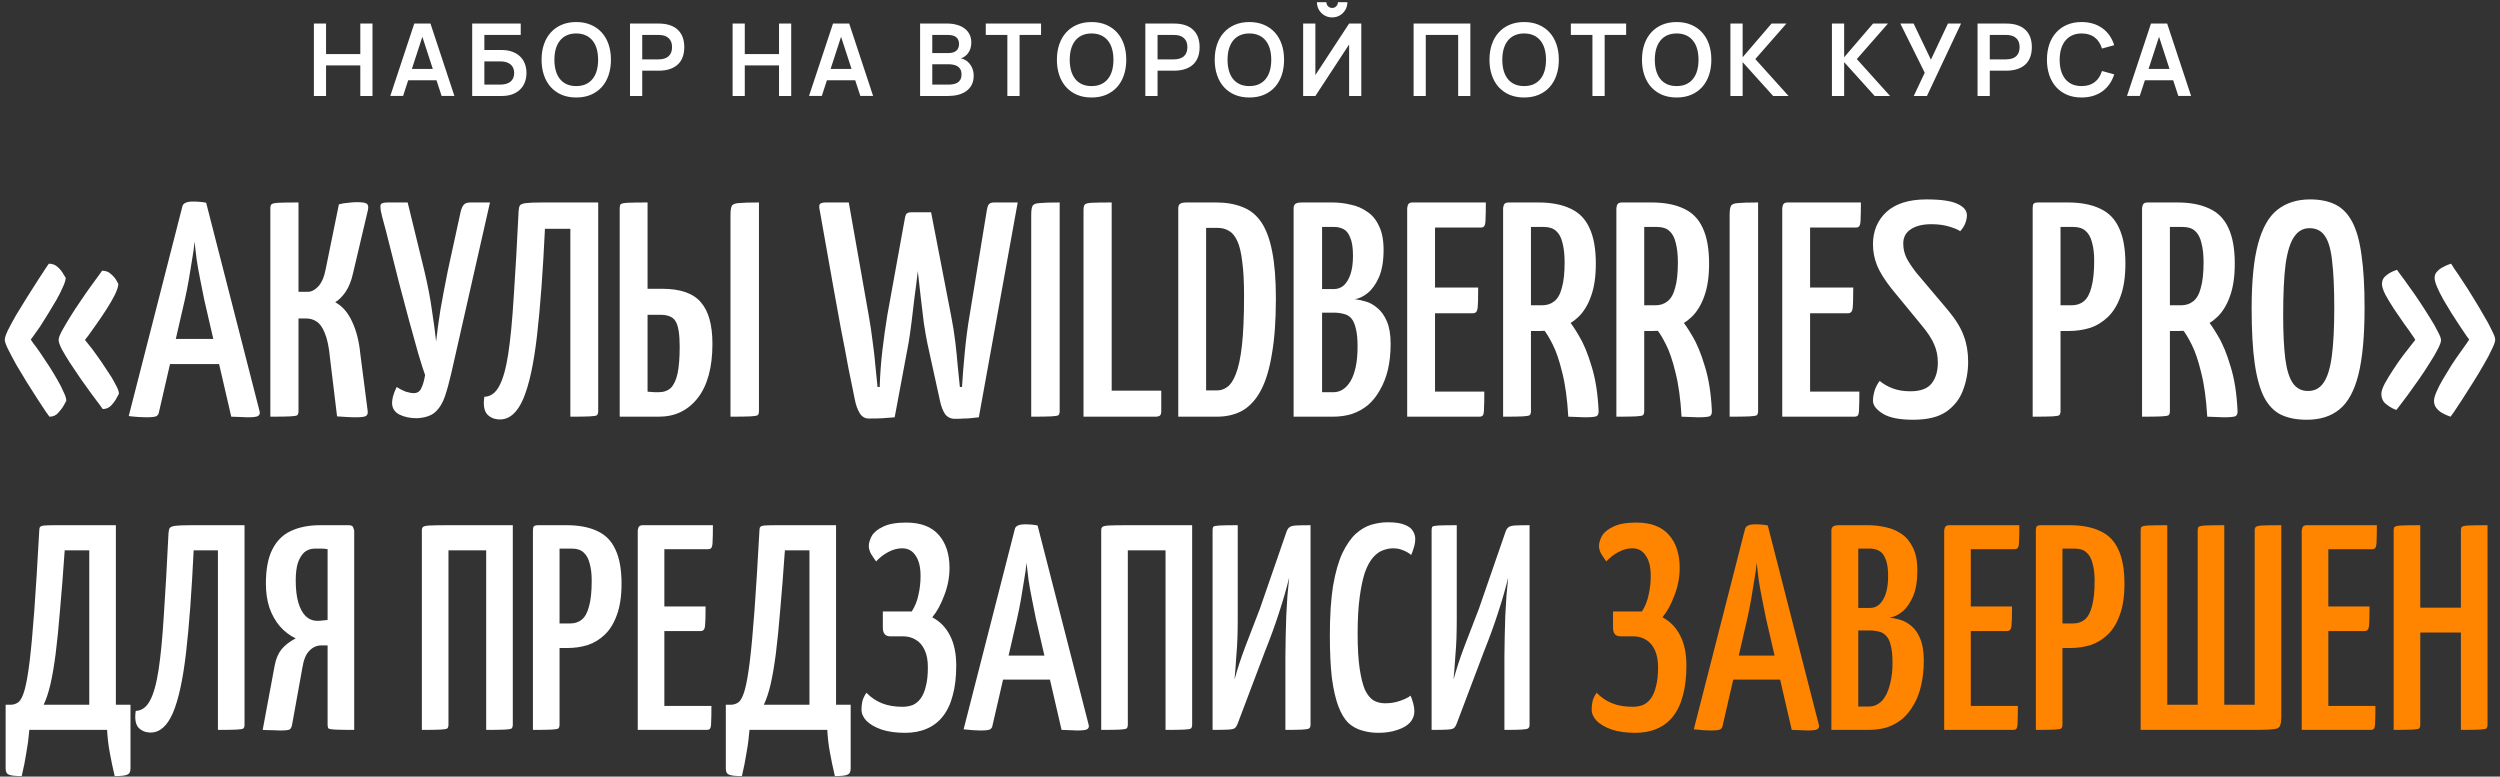 <?xml version="1.0" encoding="UTF-8"?> <svg xmlns="http://www.w3.org/2000/svg" width="573" height="178" viewBox="0 0 573 178" fill="none"><rect x="0" y="0" width="573" height="178" fill="#333333" stroke="none"/> <path d="M11.337 95.505C11.337 95.505 11.08 95.154 10.566 94.453C10.098 93.705 9.467 92.746 8.672 91.577C7.924 90.361 7.105 89.075 6.217 87.719C5.375 86.317 4.557 84.96 3.762 83.651C3.014 82.295 2.382 81.103 1.868 80.074C1.354 79.045 1.097 78.297 1.097 77.829C1.097 77.409 1.33 76.707 1.798 75.725C2.312 74.697 2.944 73.528 3.692 72.218C4.487 70.909 5.305 69.576 6.147 68.22C7.035 66.817 7.853 65.531 8.602 64.362C9.35 63.194 9.958 62.258 10.425 61.557C10.94 60.809 11.197 60.435 11.197 60.435C12.039 60.435 12.74 60.715 13.301 61.276C13.862 61.791 14.283 62.328 14.563 62.889C14.891 63.404 15.055 63.661 15.055 63.661C15.055 64.175 14.844 64.877 14.423 65.765C14.049 66.654 13.558 67.636 12.95 68.711C12.342 69.74 11.711 70.792 11.056 71.868C10.402 72.943 9.771 73.948 9.163 74.884C8.555 75.772 8.04 76.497 7.62 77.058C7.246 77.572 7.058 77.829 7.058 77.829C7.058 77.829 7.246 78.11 7.62 78.671C8.04 79.186 8.555 79.887 9.163 80.775C9.771 81.664 10.425 82.646 11.127 83.721C11.828 84.797 12.483 85.872 13.091 86.948C13.698 87.977 14.19 88.935 14.563 89.824C14.984 90.665 15.195 91.343 15.195 91.858C15.195 91.858 15.031 92.162 14.704 92.769C14.377 93.377 13.932 93.985 13.371 94.593C12.857 95.201 12.179 95.505 11.337 95.505ZM23.542 93.751C23.542 93.751 23.308 93.424 22.84 92.769C22.372 92.115 21.741 91.273 20.946 90.244C20.151 89.169 19.333 88.023 18.491 86.808C17.65 85.545 16.831 84.329 16.037 83.16C15.288 81.991 14.657 80.939 14.143 80.004C13.675 79.069 13.441 78.367 13.441 77.9C13.441 77.479 13.675 76.824 14.143 75.936C14.657 75.001 15.288 73.925 16.037 72.709C16.785 71.493 17.58 70.278 18.421 69.062C19.263 67.799 20.058 66.654 20.806 65.625C21.601 64.549 22.232 63.684 22.7 63.03C23.168 62.375 23.401 62.048 23.401 62.048C24.243 62.048 24.921 62.305 25.435 62.819C25.997 63.287 26.417 63.778 26.698 64.292C26.979 64.807 27.119 65.064 27.119 65.064C27.119 65.625 26.862 66.443 26.347 67.519C25.833 68.548 25.202 69.646 24.453 70.815C23.705 71.984 22.934 73.13 22.139 74.252C21.391 75.328 20.759 76.216 20.245 76.918C19.731 77.572 19.473 77.9 19.473 77.9C19.473 77.9 19.731 78.227 20.245 78.882C20.806 79.536 21.461 80.401 22.209 81.477C22.957 82.506 23.705 83.604 24.453 84.773C25.248 85.896 25.903 86.971 26.417 88C26.979 88.982 27.259 89.73 27.259 90.244C27.259 90.244 27.095 90.548 26.768 91.156C26.488 91.717 26.067 92.302 25.506 92.91C24.991 93.471 24.337 93.751 23.542 93.751ZM33.504 95.645C33.13 95.645 32.546 95.622 31.751 95.575C31.003 95.528 30.254 95.458 29.506 95.365L41.781 47.388C41.921 46.593 42.739 46.196 44.236 46.196C44.797 46.196 45.335 46.219 45.849 46.266C46.41 46.313 46.878 46.383 47.252 46.477L59.526 94.383C59.62 94.804 59.48 95.131 59.106 95.365C58.778 95.552 57.983 95.645 56.721 95.645C56.3 95.645 55.762 95.622 55.108 95.575C54.5 95.575 53.798 95.552 53.003 95.505L46.831 68.781C46.55 67.332 46.246 65.812 45.919 64.222C45.592 62.632 45.311 61.066 45.078 59.523C44.891 57.98 44.727 56.6 44.587 55.385C44.493 56.6 44.306 57.98 44.025 59.523C43.792 61.066 43.534 62.632 43.254 64.222C42.973 65.812 42.669 67.332 42.342 68.781L36.45 94.383C36.404 94.804 36.216 95.131 35.889 95.365C35.562 95.552 34.767 95.645 33.504 95.645ZM36.941 83.441V77.689H53.424V83.441H36.941ZM81.604 95.645C80.903 95.645 80.178 95.622 79.43 95.575C78.728 95.528 78.003 95.482 77.255 95.435L75.642 82.108C75.408 79.583 75.011 77.666 74.45 76.357C73.935 75.047 73.304 74.159 72.556 73.691C71.854 73.224 71.059 72.99 70.171 72.99H68.417V94.243C68.417 94.663 68.324 94.967 68.137 95.154C67.997 95.295 67.459 95.388 66.524 95.435C65.635 95.482 64.115 95.505 61.965 95.505V47.669C61.965 47.248 62.058 46.968 62.245 46.827C62.432 46.64 62.97 46.523 63.858 46.477C64.747 46.43 66.266 46.406 68.417 46.406V66.888H70.522C71.363 66.888 72.182 66.467 72.977 65.625C73.772 64.737 74.333 63.404 74.66 61.627L77.676 46.827C78.424 46.64 79.149 46.523 79.85 46.477C80.599 46.383 81.253 46.336 81.814 46.336C82.983 46.336 83.731 46.453 84.059 46.687C84.386 46.921 84.48 47.388 84.339 48.09L80.903 62.679C80.528 64.362 79.967 65.765 79.219 66.888C78.471 67.963 77.676 68.758 76.834 69.272C78.471 70.161 79.757 71.634 80.692 73.691C81.674 75.749 82.305 78.227 82.586 81.126L84.269 94.172C84.363 94.734 84.222 95.131 83.848 95.365C83.474 95.552 82.726 95.645 81.604 95.645ZM95.539 95.856C93.996 95.856 92.663 95.575 91.541 95.014C90.465 94.453 89.904 93.588 89.858 92.419C89.858 92.045 89.928 91.53 90.068 90.876C90.255 90.221 90.535 89.496 90.91 88.701C91.564 89.122 92.242 89.473 92.944 89.754C93.692 89.987 94.323 90.104 94.838 90.104C95.632 90.104 96.194 89.754 96.521 89.052C96.895 88.351 97.199 87.322 97.433 85.966C97.059 84.937 96.544 83.324 95.89 81.126C95.282 78.882 94.58 76.357 93.785 73.551C93.037 70.698 92.266 67.799 91.471 64.853C90.723 61.908 90.021 59.125 89.367 56.507C88.712 53.841 88.127 51.597 87.613 49.773C87.473 49.118 87.356 48.604 87.262 48.23C87.216 47.856 87.192 47.552 87.192 47.318C87.192 46.944 87.309 46.71 87.543 46.617C87.823 46.477 88.268 46.406 88.876 46.406H93.435L97.222 61.908C98.017 65.228 98.602 68.244 98.976 70.956C99.397 73.668 99.724 76.099 99.958 78.25C100.192 76.099 100.519 73.691 100.94 71.026C101.407 68.361 101.968 65.391 102.623 62.118L105.569 48.581C105.756 47.833 105.99 47.295 106.27 46.968C106.551 46.593 107.065 46.406 107.814 46.406H112.303L103.465 85.405C102.997 87.462 102.506 89.263 101.992 90.806C101.478 92.349 100.729 93.564 99.747 94.453C98.812 95.295 97.409 95.762 95.539 95.856ZM114.591 96.136C113.376 96.136 112.394 95.739 111.646 94.944C110.944 94.102 110.734 92.769 111.014 90.946C112.417 90.899 113.539 90.104 114.381 88.561C115.269 86.971 115.971 84.493 116.485 81.126C117 77.759 117.42 73.387 117.748 68.01C118.122 62.586 118.496 56.016 118.87 48.3C118.917 47.739 119.01 47.342 119.151 47.108C119.338 46.827 119.805 46.64 120.553 46.547C121.348 46.453 122.634 46.406 124.411 46.406H137.107V94.243C137.107 94.663 137.013 94.967 136.826 95.154C136.686 95.295 136.148 95.388 135.213 95.435C134.324 95.482 132.828 95.505 130.724 95.505V52.438H124.902C124.435 62.305 123.827 70.488 123.078 76.988C122.33 83.441 121.278 88.257 119.922 91.437C118.566 94.57 116.789 96.136 114.591 96.136ZM142.037 95.505V47.739C142.037 47.272 142.107 46.968 142.248 46.827C142.435 46.64 142.973 46.523 143.861 46.477C144.749 46.43 146.269 46.406 148.42 46.406V66.186H151.717C155.925 66.186 158.895 67.215 160.625 69.272C162.402 71.283 163.29 74.463 163.29 78.811C163.29 84.189 162.168 88.327 159.923 91.226C157.679 94.079 154.709 95.505 151.015 95.505H142.037ZM150.945 89.894C152.114 89.894 153.049 89.566 153.751 88.912C154.452 88.21 154.967 87.112 155.294 85.615C155.621 84.072 155.785 82.015 155.785 79.443C155.785 76.637 155.481 74.72 154.873 73.691C154.312 72.662 153.12 72.148 151.296 72.148H148.42V89.754C148.607 89.8 148.841 89.824 149.122 89.824C149.402 89.824 149.706 89.847 150.033 89.894C150.361 89.894 150.665 89.894 150.945 89.894ZM167.428 95.505V49.282C167.428 48.3 167.522 47.622 167.709 47.248C167.896 46.827 168.434 46.593 169.322 46.547C170.257 46.453 171.8 46.406 173.951 46.406V94.243C173.951 94.663 173.858 94.967 173.671 95.154C173.484 95.295 172.923 95.388 171.987 95.435C171.099 95.482 169.579 95.505 167.428 95.505ZM218.878 95.996C217.943 95.996 217.195 95.645 216.634 94.944C216.119 94.196 215.722 93.167 215.441 91.858L212.566 78.741C212.285 77.385 212.004 75.772 211.724 73.902C211.49 71.984 211.256 70.02 211.022 68.01C210.789 65.999 210.578 64.129 210.391 62.398C210.204 60.668 210.064 59.266 209.97 58.19C209.877 57.068 209.83 56.507 209.83 56.507L207.866 50.475C207.726 49.773 207.773 49.306 208.006 49.072C208.24 48.791 208.661 48.651 209.269 48.651H213.407L217.966 72.218C218.387 74.323 218.715 76.357 218.948 78.32C219.182 80.284 219.369 82.132 219.51 83.862C219.697 85.592 219.86 87.205 220 88.701H220.491C220.632 86.363 220.842 83.721 221.123 80.775C221.403 77.783 221.777 74.93 222.245 72.218L226.173 48.23C226.266 47.622 226.407 47.178 226.594 46.897C226.828 46.57 227.225 46.406 227.786 46.406H233.257L224.349 95.645C223.554 95.739 222.9 95.809 222.385 95.856C221.871 95.903 221.357 95.926 220.842 95.926C220.375 95.973 219.72 95.996 218.878 95.996ZM199.099 95.926C198.257 95.926 197.579 95.528 197.064 94.734C196.55 93.892 196.176 92.863 195.942 91.647C195.521 89.683 195.03 87.275 194.469 84.423C193.955 81.57 193.37 78.507 192.716 75.234C192.108 71.961 191.523 68.735 190.962 65.555C190.401 62.375 189.887 59.476 189.419 56.857C188.951 54.239 188.577 52.135 188.297 50.545C188.016 48.955 187.876 48.16 187.876 48.16C187.736 47.552 187.736 47.108 187.876 46.827C188.063 46.547 188.531 46.406 189.279 46.406H194.539L199.099 72.218C199.473 74.323 199.777 76.357 200.01 78.32C200.291 80.284 200.501 82.132 200.642 83.862C200.829 85.592 200.992 87.205 201.133 88.701H201.624C201.717 85.802 201.928 82.973 202.255 80.214C202.582 77.455 202.956 74.79 203.377 72.218L207.305 50.545C207.399 49.89 207.515 49.422 207.656 49.142C207.843 48.815 208.264 48.651 208.918 48.651H211.654C212.495 48.651 212.963 48.815 213.057 49.142C213.15 49.469 213.15 49.89 213.057 50.404L210.882 56.647C210.882 56.647 210.835 57.185 210.742 58.26C210.648 59.336 210.508 60.739 210.321 62.469C210.134 64.152 209.9 65.999 209.62 68.01C209.386 70.02 209.152 71.984 208.918 73.902C208.684 75.772 208.451 77.385 208.217 78.741L205.06 95.645C203.985 95.739 203.05 95.809 202.255 95.856C201.507 95.903 200.455 95.926 199.099 95.926ZM236.356 95.505V49.282C236.356 48.3 236.449 47.622 236.636 47.248C236.824 46.827 237.361 46.593 238.25 46.547C239.185 46.453 240.728 46.406 242.879 46.406V94.243C242.879 94.663 242.785 94.967 242.598 95.154C242.411 95.295 241.85 95.388 240.915 95.435C240.027 95.482 238.507 95.505 236.356 95.505ZM248.343 95.505V48.16C248.343 47.552 248.436 47.131 248.623 46.897C248.81 46.664 249.348 46.523 250.237 46.477C251.172 46.43 252.692 46.406 254.796 46.406V89.543H266.159V94.243C266.159 94.757 266.042 95.108 265.808 95.295C265.574 95.435 265.27 95.505 264.896 95.505H248.343ZM270.058 95.505V47.739C270.058 47.318 270.175 46.991 270.409 46.757C270.689 46.523 271.204 46.406 271.952 46.406H278.755C281.047 46.406 283.057 46.757 284.788 47.459C286.518 48.113 287.944 49.259 289.066 50.895C290.188 52.532 291.03 54.8 291.591 57.699C292.152 60.551 292.433 64.129 292.433 68.431C292.433 73.434 292.129 77.666 291.521 81.126C290.96 84.586 290.118 87.369 288.996 89.473C287.874 91.577 286.471 93.12 284.788 94.102C283.104 95.037 281.14 95.505 278.896 95.505H270.058ZM276.441 89.473H279.036C279.831 89.473 280.579 89.216 281.281 88.701C282.029 88.187 282.683 87.205 283.244 85.755C283.852 84.259 284.32 82.085 284.647 79.232C284.975 76.333 285.138 72.522 285.138 67.799C285.138 64.573 284.998 61.954 284.717 59.944C284.484 57.933 284.11 56.366 283.595 55.244C283.081 54.122 282.45 53.35 281.701 52.929C280.953 52.462 280.065 52.228 279.036 52.228H276.441V89.473ZM296.496 95.505V47.739C296.496 47.318 296.613 46.991 296.847 46.757C297.127 46.523 297.642 46.406 298.39 46.406H305.334C306.783 46.406 308.186 46.57 309.542 46.897C310.945 47.178 312.208 47.716 313.33 48.511C314.499 49.259 315.411 50.358 316.065 51.807C316.767 53.21 317.118 55.034 317.118 57.278C317.118 59.803 316.767 61.884 316.065 63.521C315.364 65.111 314.499 66.326 313.47 67.168C312.488 67.963 311.506 68.431 310.524 68.571C311.319 68.665 312.184 68.852 313.12 69.132C314.055 69.413 314.943 69.927 315.785 70.675C316.627 71.377 317.328 72.382 317.889 73.691C318.45 75.001 318.731 76.707 318.731 78.811C318.731 81.009 318.52 82.997 318.1 84.773C317.679 86.504 317.071 88.047 316.276 89.403C315.528 90.759 314.616 91.904 313.54 92.84C312.465 93.728 311.249 94.406 309.893 94.874C308.537 95.295 307.064 95.505 305.474 95.505H296.496ZM303.019 89.894H305.614C306.409 89.894 307.134 89.683 307.789 89.263C308.443 88.842 309.028 88.21 309.542 87.369C310.057 86.48 310.454 85.381 310.735 84.072C311.015 82.763 311.156 81.196 311.156 79.373C311.156 77.642 311.015 76.263 310.735 75.234C310.501 74.206 310.15 73.434 309.683 72.92C309.215 72.405 308.631 72.078 307.929 71.938C307.274 71.751 306.526 71.657 305.685 71.657H303.019V89.894ZM303.019 66.256H305.755C306.596 66.256 307.345 65.976 307.999 65.415C308.654 64.807 309.168 63.942 309.542 62.819C309.916 61.697 310.103 60.294 310.103 58.611C310.103 56.787 309.893 55.408 309.472 54.473C309.098 53.491 308.584 52.836 307.929 52.509C307.274 52.181 306.573 52.018 305.825 52.018H303.019V66.256ZM322.527 95.505V47.669C322.527 47.669 322.573 47.459 322.667 47.038C322.807 46.617 323.158 46.406 323.719 46.406H340.553C340.553 48.137 340.529 49.399 340.483 50.194C340.483 50.989 340.389 51.527 340.202 51.807C340.062 52.041 339.781 52.158 339.36 52.158H328.909V89.754H340.202C340.202 91.53 340.179 92.84 340.132 93.681C340.132 94.476 340.038 94.991 339.851 95.224C339.711 95.412 339.431 95.505 339.01 95.505H322.527ZM323.228 71.797V65.906H338.799C338.799 68.337 338.753 69.927 338.659 70.675C338.565 71.423 338.215 71.797 337.607 71.797H323.228ZM346.547 75.866C345.798 75.866 345.401 75.749 345.354 75.515C345.307 75.281 345.284 74.86 345.284 74.252V47.739C345.284 47.646 345.284 47.412 345.284 47.038C345.331 46.617 345.635 46.406 346.196 46.406H352.579C355.525 46.406 357.98 46.874 359.943 47.809C361.907 48.698 363.357 50.171 364.292 52.228C365.274 54.286 365.765 57.021 365.765 60.435C365.765 63.427 365.391 65.929 364.643 67.94C363.941 69.904 362.983 71.47 361.767 72.639C360.551 73.808 359.172 74.65 357.629 75.164C356.086 75.632 354.449 75.866 352.719 75.866H346.547ZM344.512 95.505V47.669C344.512 47.669 344.559 47.459 344.653 47.038C344.793 46.617 345.167 46.406 345.775 46.406H349.633C350.287 46.406 350.661 46.617 350.755 47.038C350.849 47.459 350.895 47.669 350.895 47.669V94.243C350.895 94.663 350.802 94.967 350.615 95.154C350.428 95.295 349.89 95.388 349.001 95.435C348.113 95.482 346.617 95.505 344.512 95.505ZM363.17 95.645C362.656 95.645 362.071 95.622 361.416 95.575C360.809 95.575 360.154 95.552 359.452 95.505C359.219 91.437 358.751 88.047 358.05 85.335C357.395 82.623 356.67 80.495 355.875 78.952C355.08 77.362 354.379 76.216 353.771 75.515C353.163 74.814 352.859 74.463 352.859 74.463C352.859 74.463 352.789 74.323 352.649 74.042C352.555 73.761 352.766 73.481 353.28 73.2L356.787 71.166C357.442 71.166 357.886 71.4 358.12 71.868C358.12 71.868 358.494 72.288 359.242 73.13C359.99 73.925 360.879 75.211 361.907 76.988C362.983 78.765 363.941 81.079 364.783 83.932C365.672 86.737 366.209 90.127 366.396 94.102C366.443 94.71 366.303 95.131 365.976 95.365C365.648 95.552 364.713 95.645 363.17 95.645ZM350.825 69.974H353.42C354.543 69.974 355.478 69.67 356.226 69.062C357.021 68.454 357.605 67.425 357.98 65.976C358.4 64.526 358.611 62.586 358.611 60.154C358.611 58.377 358.447 56.881 358.12 55.665C357.839 54.449 357.348 53.537 356.647 52.929C355.992 52.322 355.057 52.018 353.841 52.018H350.825V69.974ZM372.507 75.866C371.759 75.866 371.361 75.749 371.314 75.515C371.268 75.281 371.244 74.86 371.244 74.252V47.739C371.244 47.646 371.244 47.412 371.244 47.038C371.291 46.617 371.595 46.406 372.156 46.406H378.539C381.485 46.406 383.94 46.874 385.904 47.809C387.868 48.698 389.317 50.171 390.253 52.228C391.234 54.286 391.725 57.021 391.725 60.435C391.725 63.427 391.351 65.929 390.603 67.94C389.902 69.904 388.943 71.47 387.727 72.639C386.512 73.808 385.132 74.65 383.589 75.164C382.046 75.632 380.409 75.866 378.679 75.866H372.507ZM370.473 95.505V47.669C370.473 47.669 370.52 47.459 370.613 47.038C370.753 46.617 371.127 46.406 371.735 46.406H375.593C376.248 46.406 376.622 46.617 376.715 47.038C376.809 47.459 376.856 47.669 376.856 47.669V94.243C376.856 94.663 376.762 94.967 376.575 95.154C376.388 95.295 375.85 95.388 374.962 95.435C374.073 95.482 372.577 95.505 370.473 95.505ZM389.13 95.645C388.616 95.645 388.031 95.622 387.377 95.575C386.769 95.575 386.114 95.552 385.413 95.505C385.179 91.437 384.711 88.047 384.01 85.335C383.355 82.623 382.631 80.495 381.836 78.952C381.041 77.362 380.339 76.216 379.731 75.515C379.123 74.814 378.82 74.463 378.82 74.463C378.82 74.463 378.749 74.323 378.609 74.042C378.516 73.761 378.726 73.481 379.24 73.2L382.747 71.166C383.402 71.166 383.846 71.4 384.08 71.868C384.08 71.868 384.454 72.288 385.202 73.13C385.951 73.925 386.839 75.211 387.868 76.988C388.943 78.765 389.902 81.079 390.743 83.932C391.632 86.737 392.17 90.127 392.357 94.102C392.403 94.71 392.263 95.131 391.936 95.365C391.609 95.552 390.673 95.645 389.13 95.645ZM376.785 69.974H379.381C380.503 69.974 381.438 69.67 382.186 69.062C382.981 68.454 383.566 67.425 383.94 65.976C384.361 64.526 384.571 62.586 384.571 60.154C384.571 58.377 384.407 56.881 384.08 55.665C383.8 54.449 383.309 53.537 382.607 52.929C381.953 52.322 381.017 52.018 379.802 52.018H376.785V69.974ZM396.433 95.505V49.282C396.433 48.3 396.527 47.622 396.714 47.248C396.901 46.827 397.438 46.593 398.327 46.547C399.262 46.453 400.805 46.406 402.956 46.406V94.243C402.956 94.663 402.863 94.967 402.676 95.154C402.489 95.295 401.927 95.388 400.992 95.435C400.104 95.482 398.584 95.505 396.433 95.505ZM408.49 95.505V47.669C408.49 47.669 408.537 47.459 408.63 47.038C408.771 46.617 409.121 46.406 409.683 46.406H426.516C426.516 48.137 426.493 49.399 426.446 50.194C426.446 50.989 426.353 51.527 426.166 51.807C426.025 52.041 425.745 52.158 425.324 52.158H414.873V89.754H426.166C426.166 91.53 426.142 92.84 426.096 93.681C426.096 94.476 426.002 94.991 425.815 95.224C425.675 95.412 425.394 95.505 424.973 95.505H408.49ZM409.192 71.797V65.906H424.763C424.763 68.337 424.716 69.927 424.623 70.675C424.529 71.423 424.178 71.797 423.57 71.797H409.192ZM438.472 96.206C435.339 96.206 433.025 95.739 431.528 94.804C430.032 93.868 429.284 92.886 429.284 91.858C429.284 91.203 429.401 90.455 429.634 89.613C429.915 88.725 430.312 87.953 430.827 87.299C431.575 87.953 432.534 88.514 433.703 88.982C434.918 89.45 436.298 89.683 437.841 89.683C440.179 89.683 441.815 89.075 442.751 87.86C443.686 86.644 444.154 85.054 444.154 83.09C444.154 81.594 443.873 80.214 443.312 78.952C442.797 77.689 441.815 76.193 440.366 74.463L433.562 66.186C431.972 64.175 430.85 62.375 430.195 60.785C429.588 59.195 429.284 57.606 429.284 56.016C429.284 52.976 430.312 50.498 432.37 48.581C434.474 46.664 437.537 45.705 441.558 45.705C444.925 45.705 447.31 46.056 448.713 46.757C450.115 47.412 450.817 48.277 450.817 49.352C450.817 49.867 450.7 50.451 450.466 51.106C450.232 51.761 449.835 52.392 449.274 53C448.853 52.672 448.035 52.322 446.819 51.948C445.603 51.574 444.224 51.386 442.681 51.386C440.67 51.386 439.08 51.784 437.911 52.579C436.789 53.327 436.228 54.403 436.228 55.805C436.228 57.021 436.485 58.143 436.999 59.172C437.514 60.154 438.262 61.276 439.244 62.539L446.538 71.166C448.315 73.317 449.508 75.281 450.115 77.058C450.77 78.788 451.097 80.729 451.097 82.88C451.097 85.218 450.7 87.415 449.905 89.473C449.157 91.484 447.871 93.12 446.047 94.383C444.27 95.599 441.745 96.206 438.472 96.206ZM467.923 75.866C467.175 75.866 466.777 75.749 466.731 75.515C466.684 75.281 466.661 74.86 466.661 74.252V47.739C466.661 47.646 466.661 47.412 466.661 47.038C466.707 46.617 467.011 46.406 467.572 46.406H473.955C476.901 46.406 479.356 46.874 481.32 47.809C483.284 48.698 484.733 50.171 485.669 52.228C486.651 54.286 487.142 57.021 487.142 60.435C487.142 63.427 486.768 65.929 486.019 67.94C485.318 69.904 484.359 71.47 483.144 72.639C481.928 73.808 480.548 74.65 479.005 75.164C477.462 75.632 475.826 75.866 474.095 75.866H467.923ZM465.889 95.505V47.669C465.889 47.201 465.959 46.874 466.099 46.687C466.286 46.5 466.637 46.406 467.151 46.406H471.009C471.664 46.406 472.038 46.617 472.131 47.038C472.225 47.459 472.272 47.669 472.272 47.669V94.243C472.272 94.663 472.178 94.967 471.991 95.154C471.804 95.295 471.266 95.388 470.378 95.435C469.536 95.482 468.04 95.505 465.889 95.505ZM472.202 69.974H474.797C475.919 69.974 476.854 69.67 477.602 69.062C478.397 68.407 478.982 67.332 479.356 65.835C479.777 64.339 479.987 62.305 479.987 59.733C479.987 58.097 479.824 56.717 479.496 55.595C479.216 54.426 478.725 53.537 478.023 52.929C477.369 52.322 476.433 52.018 475.218 52.018H472.202V69.974ZM492.993 75.866C492.245 75.866 491.847 75.749 491.801 75.515C491.754 75.281 491.73 74.86 491.73 74.252V47.739C491.73 47.646 491.73 47.412 491.73 47.038C491.777 46.617 492.081 46.406 492.642 46.406H499.025C501.971 46.406 504.426 46.874 506.39 47.809C508.354 48.698 509.803 50.171 510.739 52.228C511.72 54.286 512.211 57.021 512.211 60.435C512.211 63.427 511.837 65.929 511.089 67.94C510.388 69.904 509.429 71.47 508.213 72.639C506.998 73.808 505.618 74.65 504.075 75.164C502.532 75.632 500.895 75.866 499.165 75.866H492.993ZM490.959 95.505V47.669C490.959 47.669 491.006 47.459 491.099 47.038C491.239 46.617 491.613 46.406 492.221 46.406H496.079C496.734 46.406 497.108 46.617 497.201 47.038C497.295 47.459 497.342 47.669 497.342 47.669V94.243C497.342 94.663 497.248 94.967 497.061 95.154C496.874 95.295 496.336 95.388 495.448 95.435C494.559 95.482 493.063 95.505 490.959 95.505ZM509.616 95.645C509.102 95.645 508.517 95.622 507.863 95.575C507.255 95.575 506.6 95.552 505.899 95.505C505.665 91.437 505.197 88.047 504.496 85.335C503.841 82.623 503.117 80.495 502.322 78.952C501.527 77.362 500.825 76.216 500.217 75.515C499.61 74.814 499.306 74.463 499.306 74.463C499.306 74.463 499.235 74.323 499.095 74.042C499.002 73.761 499.212 73.481 499.726 73.2L503.233 71.166C503.888 71.166 504.332 71.4 504.566 71.868C504.566 71.868 504.94 72.288 505.688 73.13C506.437 73.925 507.325 75.211 508.354 76.988C509.429 78.765 510.388 81.079 511.23 83.932C512.118 86.737 512.656 90.127 512.843 94.102C512.89 94.71 512.749 95.131 512.422 95.365C512.095 95.552 511.159 95.645 509.616 95.645ZM497.271 69.974H499.867C500.989 69.974 501.924 69.67 502.672 69.062C503.467 68.454 504.052 67.425 504.426 65.976C504.847 64.526 505.057 62.586 505.057 60.154C505.057 58.377 504.893 56.881 504.566 55.665C504.286 54.449 503.795 53.537 503.093 52.929C502.439 52.322 501.503 52.018 500.288 52.018H497.271V69.974ZM528.703 96.206C526.411 96.206 524.471 95.832 522.881 95.084C521.291 94.336 519.982 93.003 518.953 91.086C517.971 89.169 517.246 86.574 516.779 83.3C516.311 79.981 516.077 75.772 516.077 70.675C516.077 64.409 516.568 59.476 517.55 55.875C518.532 52.228 520.005 49.633 521.969 48.09C523.98 46.5 526.482 45.705 529.474 45.705C531.766 45.705 533.706 46.102 535.296 46.897C536.886 47.692 538.172 49.025 539.154 50.895C540.136 52.766 540.837 55.291 541.258 58.471C541.726 61.65 541.959 65.648 541.959 70.465C541.959 76.965 541.492 82.085 540.557 85.826C539.621 89.566 538.172 92.232 536.208 93.822C534.291 95.412 531.789 96.206 528.703 96.206ZM528.983 89.613C530.526 89.613 531.719 88.982 532.56 87.719C533.449 86.457 534.08 84.423 534.454 81.617C534.828 78.811 535.015 75.141 535.015 70.605C535.015 66.116 534.852 62.539 534.524 59.873C534.244 57.161 533.683 55.221 532.841 54.052C532.046 52.883 530.877 52.298 529.334 52.298C527.884 52.298 526.715 52.953 525.827 54.262C524.939 55.525 524.284 57.606 523.863 60.505C523.489 63.404 523.302 67.308 523.302 72.218C523.302 76.333 523.466 79.677 523.793 82.248C524.12 84.773 524.705 86.644 525.546 87.86C526.388 89.029 527.534 89.613 528.983 89.613ZM561.659 95.505C561.659 95.505 561.471 95.435 561.097 95.295C560.723 95.154 560.279 94.944 559.765 94.663C559.25 94.383 558.806 94.009 558.432 93.541C558.058 93.073 557.871 92.512 557.871 91.858C557.871 91.39 558.058 90.712 558.432 89.824C558.806 88.935 559.297 87.977 559.905 86.948C560.56 85.872 561.214 84.797 561.869 83.721C562.57 82.646 563.225 81.687 563.833 80.846C564.488 79.957 565.002 79.232 565.376 78.671C565.75 78.11 565.937 77.829 565.937 77.829C565.937 77.829 565.75 77.572 565.376 77.058C565.002 76.497 564.511 75.772 563.903 74.884C563.295 73.948 562.641 72.943 561.939 71.868C561.284 70.792 560.653 69.74 560.045 68.711C559.437 67.636 558.946 66.654 558.572 65.765C558.198 64.877 558.011 64.175 558.011 63.661C558.011 63.1 558.198 62.632 558.572 62.258C558.946 61.837 559.367 61.51 559.835 61.276C560.349 60.996 560.793 60.785 561.168 60.645C561.588 60.505 561.799 60.435 561.799 60.435C561.799 60.435 562.033 60.809 562.5 61.557C563.015 62.258 563.646 63.194 564.394 64.362C565.189 65.531 566.007 66.817 566.849 68.22C567.691 69.576 568.486 70.909 569.234 72.218C570.029 73.528 570.66 74.697 571.128 75.725C571.642 76.707 571.899 77.409 571.899 77.829C571.899 78.297 571.642 79.045 571.128 80.074C570.66 81.103 570.029 82.295 569.234 83.651C568.486 84.96 567.667 86.317 566.779 87.719C565.937 89.075 565.119 90.361 564.324 91.577C563.576 92.746 562.944 93.705 562.43 94.453C561.916 95.154 561.659 95.505 561.659 95.505ZM549.244 93.962C549.244 93.962 548.963 93.845 548.402 93.611C547.841 93.331 547.256 92.933 546.648 92.419C546.087 91.858 545.807 91.156 545.807 90.315C545.807 89.707 546.064 88.912 546.578 87.93C547.139 86.901 547.794 85.826 548.542 84.703C549.29 83.534 550.039 82.459 550.787 81.477C551.582 80.448 552.236 79.606 552.751 78.952C553.265 78.297 553.522 77.97 553.522 77.97C553.662 77.97 553.475 77.619 552.961 76.918C552.493 76.216 551.862 75.328 551.067 74.252C550.319 73.177 549.548 72.055 548.753 70.886C547.958 69.67 547.28 68.548 546.719 67.519C546.204 66.49 545.947 65.672 545.947 65.064C545.947 64.316 546.228 63.708 546.789 63.24C547.35 62.773 547.911 62.422 548.472 62.188C549.08 61.954 549.384 61.837 549.384 61.837C549.384 61.837 549.618 62.165 550.085 62.819C550.6 63.474 551.231 64.339 551.979 65.415C552.774 66.49 553.592 67.659 554.434 68.922C555.276 70.184 556.071 71.423 556.819 72.639C557.614 73.855 558.245 74.954 558.713 75.936C559.227 76.871 559.484 77.549 559.484 77.97C559.484 78.391 559.227 79.092 558.713 80.074C558.245 81.009 557.614 82.085 556.819 83.3C556.071 84.516 555.252 85.755 554.364 87.018C553.522 88.234 552.704 89.379 551.909 90.455C551.161 91.484 550.53 92.325 550.015 92.98C549.501 93.635 549.244 93.962 549.244 93.962Z" fill="white"></path> <path d="M4.977 177.881C3.503 177.881 2.52 177.769 2.028 177.546C1.537 177.367 1.291 176.898 1.291 176.139V161.528H2.43C3.101 161.528 3.704 161.327 4.24 160.925C4.776 160.478 5.245 159.54 5.647 158.11C6.05 156.68 6.429 154.513 6.787 151.609C7.144 148.704 7.502 144.817 7.859 139.947C8.217 135.077 8.596 128.955 8.999 121.583C8.999 121.181 9.066 120.913 9.2 120.779C9.334 120.6 9.669 120.488 10.205 120.444C10.786 120.399 11.724 120.377 13.02 120.377H26.558V161.528H29.909V176.139C29.909 176.898 29.663 177.367 29.172 177.546C28.725 177.769 27.765 177.881 26.29 177.881C25.843 176.005 25.463 174.195 25.151 172.452C24.838 170.754 24.637 169.034 24.547 167.292H6.72C6.586 169.034 6.362 170.754 6.05 172.452C5.781 174.195 5.424 176.005 4.977 177.881ZM10.004 161.528H20.459V126.141H14.829C14.472 131.324 14.114 135.881 13.757 139.813C13.444 143.7 13.109 147.051 12.752 149.866C12.394 152.636 11.992 154.982 11.545 156.903C11.098 158.78 10.585 160.321 10.004 161.528ZM34.533 167.895C33.371 167.895 32.433 167.515 31.718 166.756C31.047 165.951 30.846 164.678 31.115 162.935C32.455 162.891 33.527 162.131 34.332 160.657C35.181 159.137 35.851 156.769 36.342 153.552C36.834 150.335 37.236 146.158 37.549 141.019C37.906 135.836 38.264 129.559 38.621 122.186C38.666 121.65 38.755 121.27 38.889 121.047C39.068 120.779 39.515 120.6 40.23 120.511C40.989 120.421 42.218 120.377 43.916 120.377H56.047V166.085C56.047 166.487 55.957 166.778 55.779 166.957C55.644 167.091 55.131 167.18 54.237 167.225C53.388 167.269 51.958 167.292 49.948 167.292V126.141H44.385C43.938 135.568 43.357 143.387 42.642 149.598C41.927 155.764 40.922 160.366 39.626 163.404C38.331 166.398 36.633 167.895 34.533 167.895ZM60.206 167.292L62.954 152.547C63.222 151.073 63.736 149.844 64.496 148.861C65.3 147.878 66.394 147.029 67.779 146.314C66.439 145.688 65.233 144.772 64.16 143.566C63.133 142.36 62.328 140.93 61.748 139.277C61.211 137.624 60.943 135.792 60.943 133.781C60.943 130.475 61.435 127.861 62.418 125.939C63.401 123.973 64.808 122.566 66.64 121.717C68.517 120.823 70.773 120.377 73.409 120.377H79.977C80.558 120.377 80.893 120.578 80.983 120.98C81.117 121.382 81.184 121.583 81.184 121.583V167.292C79.084 167.292 77.609 167.269 76.76 167.225C75.956 167.18 75.465 167.091 75.286 166.957C75.152 166.778 75.085 166.487 75.085 166.085V147.923H73.677C72.605 147.923 71.667 148.347 70.862 149.196C70.103 150 69.589 151.251 69.321 152.949L66.975 165.951C66.886 166.532 66.707 166.934 66.439 167.158C66.216 167.336 65.478 167.426 64.227 167.426C63.736 167.426 63.11 167.403 62.351 167.359C61.591 167.359 60.876 167.336 60.206 167.292ZM72.739 142.293C73.141 142.293 73.521 142.27 73.879 142.226C74.281 142.181 74.683 142.136 75.085 142.092V125.872C74.593 125.783 74.102 125.738 73.61 125.738C73.164 125.738 72.694 125.738 72.203 125.738C71.22 125.738 70.393 126.029 69.723 126.61C69.098 127.191 68.606 128.017 68.249 129.089C67.936 130.162 67.779 131.48 67.779 133.044C67.779 135.054 67.981 136.752 68.383 138.137C68.785 139.478 69.343 140.505 70.058 141.22C70.818 141.935 71.711 142.293 72.739 142.293ZM96.69 167.292V121.583C96.69 121.181 96.78 120.913 96.959 120.779C97.137 120.6 97.651 120.488 98.5 120.444C99.349 120.399 100.779 120.377 102.789 120.377H117.534V166.085C117.534 166.487 117.445 166.778 117.266 166.957C117.087 167.091 116.573 167.18 115.724 167.225C114.876 167.269 113.446 167.292 111.435 167.292V126.141H102.789V166.085C102.789 166.487 102.7 166.778 102.521 166.957C102.343 167.091 101.829 167.18 100.98 167.225C100.131 167.269 98.701 167.292 96.69 167.292ZM124.093 148.526C123.378 148.526 122.998 148.414 122.953 148.191C122.909 147.967 122.886 147.565 122.886 146.984V121.65C122.886 121.561 122.886 121.337 122.886 120.98C122.931 120.578 123.221 120.377 123.758 120.377H129.857C132.672 120.377 135.017 120.823 136.894 121.717C138.77 122.566 140.156 123.973 141.049 125.939C141.988 127.905 142.457 130.519 142.457 133.781C142.457 136.641 142.099 139.031 141.384 140.952C140.714 142.829 139.798 144.326 138.636 145.443C137.475 146.56 136.157 147.364 134.682 147.855C133.208 148.302 131.644 148.526 129.991 148.526H124.093ZM122.149 167.292V121.583C122.149 121.136 122.216 120.823 122.35 120.645C122.529 120.466 122.864 120.377 123.356 120.377H127.042C127.667 120.377 128.025 120.578 128.114 120.98C128.203 121.382 128.248 121.583 128.248 121.583V166.085C128.248 166.487 128.159 166.778 127.98 166.957C127.801 167.091 127.287 167.18 126.439 167.225C125.634 167.269 124.204 167.292 122.149 167.292ZM128.181 142.896H130.661C131.733 142.896 132.627 142.605 133.342 142.025C134.101 141.399 134.66 140.371 135.017 138.942C135.419 137.512 135.62 135.568 135.62 133.111C135.62 131.547 135.464 130.229 135.151 129.156C134.883 128.039 134.414 127.191 133.744 126.61C133.118 126.029 132.225 125.738 131.063 125.738H128.181V142.896ZM146.171 167.292V121.583C146.171 121.583 146.216 121.382 146.305 120.98C146.439 120.578 146.774 120.377 147.31 120.377H163.396C163.396 122.03 163.373 123.236 163.329 123.996C163.329 124.755 163.239 125.269 163.061 125.537C162.926 125.761 162.658 125.872 162.256 125.872H152.27V161.796H163.061C163.061 163.494 163.038 164.745 162.994 165.549C162.994 166.309 162.904 166.8 162.725 167.024C162.591 167.202 162.323 167.292 161.921 167.292H146.171ZM146.841 144.638V139.009H161.72C161.72 141.332 161.675 142.851 161.586 143.566C161.497 144.281 161.162 144.638 160.581 144.638H146.841ZM170.044 177.881C168.569 177.881 167.586 177.769 167.095 177.546C166.603 177.367 166.358 176.898 166.358 176.139V161.528H167.497C168.167 161.528 168.77 161.327 169.307 160.925C169.843 160.478 170.312 159.54 170.714 158.11C171.116 156.68 171.496 154.513 171.853 151.609C172.211 148.704 172.568 144.817 172.926 139.947C173.283 135.077 173.663 128.955 174.065 121.583C174.065 121.181 174.132 120.913 174.266 120.779C174.4 120.6 174.735 120.488 175.272 120.444C175.852 120.399 176.791 120.377 178.086 120.377H191.625V161.528H194.976V176.139C194.976 176.898 194.73 177.367 194.239 177.546C193.792 177.769 192.831 177.881 191.357 177.881C190.91 176.005 190.53 174.195 190.217 172.452C189.905 170.754 189.704 169.034 189.614 167.292H171.786C171.652 169.034 171.429 170.754 171.116 172.452C170.848 174.195 170.491 176.005 170.044 177.881ZM175.07 161.528H185.526V126.141H179.896C179.539 131.324 179.181 135.881 178.824 139.813C178.511 143.7 178.176 147.051 177.818 149.866C177.461 152.636 177.059 154.982 176.612 156.903C176.165 158.78 175.651 160.321 175.07 161.528ZM207.441 167.962C205.385 167.962 203.598 167.716 202.079 167.225C200.56 166.689 199.398 166.018 198.594 165.214C197.834 164.41 197.455 163.539 197.455 162.6C197.455 161.975 197.522 161.349 197.656 160.724C197.834 160.053 198.147 159.406 198.594 158.78C199.622 159.852 200.806 160.657 202.146 161.193C203.487 161.729 205.05 161.997 206.838 161.997C207.687 161.997 208.468 161.863 209.183 161.595C209.898 161.282 210.501 160.791 210.993 160.12C211.529 159.406 211.931 158.467 212.199 157.306C212.512 156.144 212.668 154.692 212.668 152.949C212.668 151.341 212.423 150.023 211.931 148.995C211.44 147.923 210.77 147.141 209.921 146.649C209.072 146.113 208.089 145.845 206.972 145.845H204.023C202.906 145.845 202.347 145.175 202.347 143.834V140.148H208.982C209.742 138.942 210.256 137.646 210.524 136.261C210.837 134.876 210.993 133.468 210.993 132.038C210.993 129.983 210.613 128.419 209.854 127.347C209.139 126.23 208.111 125.671 206.771 125.671C205.698 125.671 204.626 125.962 203.554 126.543C202.481 127.123 201.565 127.838 200.806 128.687C200.359 128.062 199.957 127.459 199.599 126.878C199.287 126.252 199.13 125.671 199.13 125.135C199.13 124.465 199.354 123.705 199.8 122.856C200.292 122.008 201.163 121.293 202.414 120.712C203.665 120.086 205.43 119.773 207.709 119.773C211.015 119.773 213.495 120.712 215.148 122.588C216.801 124.465 217.628 126.989 217.628 130.162C217.628 132.306 217.226 134.406 216.422 136.462C215.662 138.517 214.746 140.193 213.674 141.488C215.461 142.427 216.824 143.834 217.762 145.711C218.7 147.543 219.17 149.821 219.17 152.547C219.17 155.183 218.901 157.462 218.365 159.383C217.874 161.304 217.114 162.913 216.087 164.209C215.104 165.46 213.875 166.398 212.4 167.024C210.971 167.649 209.317 167.962 207.441 167.962ZM224.679 167.426C224.322 167.426 223.764 167.403 223.004 167.359C222.289 167.314 221.574 167.247 220.859 167.158L232.588 121.315C232.722 120.555 233.504 120.176 234.934 120.176C235.47 120.176 235.984 120.198 236.475 120.243C237.011 120.287 237.458 120.354 237.816 120.444L249.544 166.219C249.634 166.622 249.5 166.934 249.142 167.158C248.83 167.336 248.07 167.426 246.864 167.426C246.461 167.426 245.948 167.403 245.322 167.359C244.741 167.359 244.071 167.336 243.311 167.292L237.414 141.757C237.145 140.371 236.855 138.919 236.542 137.4C236.23 135.881 235.961 134.384 235.738 132.91C235.559 131.435 235.403 130.117 235.269 128.955C235.18 130.117 235.001 131.435 234.733 132.91C234.509 134.384 234.264 135.881 233.995 137.4C233.727 138.919 233.437 140.371 233.124 141.757L227.494 166.219C227.45 166.622 227.271 166.934 226.958 167.158C226.645 167.336 225.886 167.426 224.679 167.426ZM227.964 155.764V150.268H243.714V155.764H227.964ZM252.398 167.292V121.583C252.398 121.181 252.487 120.913 252.666 120.779C252.844 120.6 253.358 120.488 254.207 120.444C255.056 120.399 256.486 120.377 258.497 120.377H273.241V166.085C273.241 166.487 273.152 166.778 272.973 166.957C272.794 167.091 272.281 167.18 271.432 167.225C270.583 167.269 269.153 167.292 267.142 167.292V126.141H258.497V166.085C258.497 166.487 258.407 166.778 258.228 166.957C258.05 167.091 257.536 167.18 256.687 167.225C255.838 167.269 254.408 167.292 252.398 167.292ZM277.923 167.292V121.516C277.923 121.114 277.99 120.846 278.124 120.712C278.258 120.578 278.728 120.488 279.532 120.444C280.336 120.399 281.721 120.377 283.687 120.377V141.891C283.687 143.41 283.665 144.862 283.62 146.247C283.576 147.587 283.486 149.017 283.352 150.536C283.263 152.055 283.129 153.798 282.95 155.764C283.62 153.307 284.447 150.782 285.43 148.191C286.457 145.554 287.574 142.65 288.781 139.478L294.88 121.851C295.059 121.36 295.282 121.025 295.55 120.846C295.818 120.622 296.31 120.488 297.024 120.444C297.739 120.399 298.856 120.377 300.376 120.377V166.152C300.376 166.51 300.264 166.778 300.04 166.957C299.817 167.091 299.303 167.18 298.499 167.225C297.695 167.269 296.399 167.292 294.612 167.292V150.536C294.612 148.973 294.634 147.409 294.679 145.845C294.723 144.236 294.768 142.65 294.813 141.086C294.902 139.522 294.991 138.003 295.081 136.529C295.215 135.054 295.349 133.669 295.483 132.374C294.857 134.92 294.098 137.557 293.204 140.282C292.355 142.963 291.261 145.979 289.92 149.33L283.687 165.817C283.508 166.309 283.285 166.666 283.017 166.89C282.794 167.068 282.302 167.18 281.543 167.225C280.783 167.269 279.577 167.292 277.923 167.292ZM315.929 167.962C314.588 167.962 313.337 167.783 312.176 167.426C311.014 167.113 309.964 166.532 309.026 165.683C308.132 164.79 307.372 163.516 306.747 161.863C306.121 160.21 305.63 158.065 305.272 155.429C304.96 152.748 304.803 149.486 304.803 145.644C304.803 141.131 305.049 137.333 305.54 134.25C306.077 131.167 306.791 128.665 307.685 126.744C308.623 124.822 309.651 123.348 310.768 122.32C311.93 121.293 313.136 120.6 314.387 120.243C315.638 119.885 316.867 119.706 318.073 119.706C319.816 119.706 321.134 119.908 322.028 120.31C322.921 120.667 323.525 121.136 323.837 121.717C324.195 122.298 324.373 122.879 324.373 123.46C324.373 124.175 324.262 124.867 324.038 125.537C323.86 126.163 323.659 126.721 323.435 127.213C323.212 126.989 322.899 126.766 322.497 126.543C322.095 126.319 321.626 126.118 321.089 125.939C320.553 125.761 319.972 125.671 319.347 125.671C318.543 125.671 317.738 125.828 316.934 126.141C316.174 126.409 315.437 126.945 314.722 127.749C314.007 128.553 313.382 129.693 312.846 131.167C312.354 132.642 311.952 134.541 311.639 136.864C311.327 139.143 311.17 141.935 311.17 145.242C311.17 148.503 311.327 151.184 311.639 153.284C311.952 155.34 312.354 156.948 312.846 158.11C313.382 159.227 314.03 160.031 314.789 160.523C315.594 160.969 316.487 161.193 317.47 161.193C318.677 161.193 319.794 161.014 320.821 160.657C321.894 160.299 322.72 159.897 323.301 159.45C323.525 159.942 323.726 160.523 323.904 161.193C324.083 161.818 324.172 162.444 324.172 163.069C324.172 164.008 323.837 164.857 323.167 165.616C322.497 166.331 321.536 166.89 320.285 167.292C319.034 167.739 317.582 167.962 315.929 167.962ZM328.124 167.292V121.516C328.124 121.114 328.191 120.846 328.325 120.712C328.459 120.578 328.928 120.488 329.733 120.444C330.537 120.399 331.922 120.377 333.888 120.377V141.891C333.888 143.41 333.866 144.862 333.821 146.247C333.776 147.587 333.687 149.017 333.553 150.536C333.463 152.055 333.329 153.798 333.151 155.764C333.821 153.307 334.647 150.782 335.63 148.191C336.658 145.554 337.775 142.65 338.982 139.478L345.08 121.851C345.259 121.36 345.483 121.025 345.751 120.846C346.019 120.622 346.51 120.488 347.225 120.444C347.94 120.399 349.057 120.377 350.576 120.377V166.152C350.576 166.51 350.465 166.778 350.241 166.957C350.018 167.091 349.504 167.18 348.7 167.225C347.895 167.269 346.6 167.292 344.812 167.292V150.536C344.812 148.973 344.835 147.409 344.879 145.845C344.924 144.236 344.969 142.65 345.013 141.086C345.103 139.522 345.192 138.003 345.282 136.529C345.416 135.054 345.55 133.669 345.684 132.374C345.058 134.92 344.299 137.557 343.405 140.282C342.556 142.963 341.461 145.979 340.121 149.33L333.888 165.817C333.709 166.309 333.486 166.666 333.218 166.89C332.994 167.068 332.503 167.18 331.743 167.225C330.984 167.269 329.777 167.292 328.124 167.292Z" fill="white"></path> <path d="M374.798 167.962C372.743 167.962 370.956 167.716 369.437 167.225C367.917 166.689 366.756 166.018 365.951 165.214C365.192 164.41 364.812 163.539 364.812 162.6C364.812 161.975 364.879 161.349 365.013 160.724C365.192 160.053 365.505 159.406 365.951 158.78C366.979 159.852 368.163 160.657 369.504 161.193C370.844 161.729 372.408 161.997 374.195 161.997C375.044 161.997 375.826 161.863 376.541 161.595C377.256 161.282 377.859 160.791 378.35 160.12C378.887 159.406 379.289 158.467 379.557 157.306C379.87 156.144 380.026 154.692 380.026 152.949C380.026 151.341 379.78 150.023 379.289 148.995C378.797 147.923 378.127 147.141 377.278 146.649C376.429 146.113 375.446 145.845 374.329 145.845H371.38C370.263 145.845 369.705 145.175 369.705 143.834V140.148H376.34C377.099 138.942 377.613 137.646 377.881 136.261C378.194 134.876 378.35 133.468 378.35 132.038C378.35 129.983 377.971 128.419 377.211 127.347C376.496 126.23 375.468 125.671 374.128 125.671C373.056 125.671 371.983 125.962 370.911 126.543C369.839 127.123 368.923 127.838 368.163 128.687C367.716 128.062 367.314 127.459 366.957 126.878C366.644 126.252 366.488 125.671 366.488 125.135C366.488 124.465 366.711 123.705 367.158 122.856C367.649 122.008 368.521 121.293 369.772 120.712C371.023 120.086 372.788 119.773 375.066 119.773C378.373 119.773 380.853 120.712 382.506 122.588C384.159 124.465 384.985 126.989 384.985 130.162C384.985 132.306 384.583 134.406 383.779 136.462C383.02 138.517 382.104 140.193 381.031 141.488C382.818 142.427 384.181 143.834 385.12 145.711C386.058 147.543 386.527 149.821 386.527 152.547C386.527 155.183 386.259 157.462 385.723 159.383C385.231 161.304 384.472 162.913 383.444 164.209C382.461 165.46 381.232 166.398 379.758 167.024C378.328 167.649 376.675 167.962 374.798 167.962ZM392.037 167.426C391.679 167.426 391.121 167.403 390.361 167.359C389.646 167.314 388.932 167.247 388.217 167.158L399.945 121.315C400.079 120.555 400.861 120.176 402.291 120.176C402.827 120.176 403.341 120.198 403.833 120.243C404.369 120.287 404.816 120.354 405.173 120.444L416.902 166.219C416.991 166.622 416.857 166.934 416.5 167.158C416.187 167.336 415.427 167.426 414.221 167.426C413.819 167.426 413.305 167.403 412.68 167.359C412.099 167.359 411.428 167.336 410.669 167.292L404.771 141.757C404.503 140.371 404.212 138.919 403.9 137.4C403.587 135.881 403.319 134.384 403.095 132.91C402.917 131.435 402.76 130.117 402.626 128.955C402.537 130.117 402.358 131.435 402.09 132.91C401.867 134.384 401.621 135.881 401.353 137.4C401.085 138.919 400.794 140.371 400.482 141.757L394.852 166.219C394.807 166.622 394.628 166.934 394.316 167.158C394.003 167.336 393.243 167.426 392.037 167.426ZM395.321 155.764V150.268H411.071V155.764H395.321ZM419.755 167.292V121.65C419.755 121.248 419.867 120.935 420.09 120.712C420.358 120.488 420.85 120.377 421.565 120.377H428.2C429.54 120.377 430.881 120.533 432.221 120.846C433.561 121.114 434.768 121.628 435.84 122.387C436.912 123.102 437.784 124.152 438.454 125.537C439.124 126.878 439.459 128.62 439.459 130.765C439.459 133.178 439.124 135.166 438.454 136.73C437.784 138.249 436.957 139.411 435.974 140.215C435.036 140.975 434.075 141.421 433.092 141.555C433.897 141.645 434.745 141.824 435.639 142.092C436.533 142.36 437.382 142.851 438.186 143.566C438.99 144.236 439.638 145.197 440.13 146.448C440.666 147.699 440.934 149.33 440.934 151.341C440.934 153.441 440.733 155.34 440.331 157.037C439.973 158.691 439.415 160.165 438.655 161.461C437.94 162.757 437.069 163.851 436.041 164.745C435.014 165.594 433.852 166.242 432.556 166.689C431.26 167.091 429.831 167.292 428.267 167.292H419.755ZM425.921 161.93H428.468C429.183 161.93 429.853 161.729 430.478 161.327C431.149 160.925 431.707 160.321 432.154 159.517C432.645 158.668 433.025 157.618 433.293 156.367C433.606 155.116 433.762 153.619 433.762 151.877C433.762 150.224 433.628 148.905 433.36 147.923C433.137 146.94 432.78 146.202 432.288 145.711C431.841 145.219 431.305 144.907 430.679 144.772C430.054 144.594 429.339 144.504 428.535 144.504H425.921V161.93ZM425.921 139.344H428.602C429.406 139.344 430.121 139.076 430.747 138.539C431.372 137.959 431.864 137.132 432.221 136.06C432.578 134.987 432.757 133.647 432.757 132.038C432.757 130.296 432.556 128.978 432.154 128.084C431.797 127.146 431.283 126.52 430.612 126.208C429.987 125.895 429.339 125.738 428.669 125.738H425.921V139.344ZM445.608 167.292V121.583C445.608 121.583 445.653 121.382 445.742 120.98C445.876 120.578 446.211 120.377 446.747 120.377H462.833C462.833 122.03 462.81 123.236 462.766 123.996C462.766 124.755 462.676 125.269 462.497 125.537C462.363 125.761 462.095 125.872 461.693 125.872H451.707V161.796H462.497C462.497 163.494 462.475 164.745 462.43 165.549C462.43 166.309 462.341 166.8 462.162 167.024C462.028 167.202 461.76 167.292 461.358 167.292H445.608ZM446.278 144.638V139.009H461.157C461.157 141.332 461.112 142.851 461.023 143.566C460.934 144.281 460.598 144.638 460.018 144.638H446.278ZM468.56 148.526C467.845 148.526 467.465 148.414 467.42 148.191C467.376 147.967 467.353 147.565 467.353 146.984V121.65C467.353 121.561 467.353 121.337 467.353 120.98C467.398 120.578 467.688 120.377 468.225 120.377H474.324C477.139 120.377 479.484 120.823 481.361 121.717C483.237 122.566 484.623 123.973 485.516 125.939C486.454 127.905 486.924 130.519 486.924 133.781C486.924 136.641 486.566 139.031 485.851 140.952C485.181 142.829 484.265 144.326 483.103 145.443C481.942 146.56 480.624 147.364 479.149 147.855C477.675 148.302 476.111 148.526 474.458 148.526H468.56ZM466.616 167.292V121.583C466.616 121.136 466.683 120.823 466.817 120.645C466.996 120.466 467.331 120.377 467.823 120.377H471.509C472.134 120.377 472.492 120.578 472.581 120.98C472.67 121.382 472.715 121.583 472.715 121.583V166.085C472.715 166.487 472.626 166.778 472.447 166.957C472.268 167.091 471.754 167.18 470.906 167.225C470.101 167.269 468.671 167.292 466.616 167.292ZM472.648 142.896H475.128C476.2 142.896 477.094 142.605 477.809 142.025C478.568 141.399 479.127 140.371 479.484 138.942C479.886 137.512 480.087 135.568 480.087 133.111C480.087 131.547 479.931 130.229 479.618 129.156C479.35 128.039 478.881 127.191 478.211 126.61C477.585 126.029 476.692 125.738 475.53 125.738H472.648V142.896ZM490.638 167.292V121.583C490.638 121.181 490.705 120.913 490.839 120.779C491.018 120.6 491.532 120.488 492.381 120.444C493.23 120.399 494.682 120.377 496.737 120.377V161.528H503.707V121.583C503.707 121.181 503.774 120.913 503.908 120.779C504.087 120.6 504.601 120.488 505.45 120.444C506.299 120.399 507.751 120.377 509.806 120.377V161.528H516.776V121.583C516.776 121.181 516.866 120.913 517.045 120.779C517.223 120.6 517.715 120.488 518.519 120.444C519.368 120.399 520.82 120.377 522.875 120.377V164.343C522.875 165.058 522.808 165.639 522.674 166.085C522.585 166.487 522.339 166.778 521.937 166.957C521.535 167.091 520.887 167.18 519.994 167.225C519.145 167.269 517.894 167.292 516.24 167.292H490.638ZM527.552 167.292V121.583C527.552 121.583 527.597 121.382 527.686 120.98C527.82 120.578 528.155 120.377 528.692 120.377H544.777C544.777 122.03 544.754 123.236 544.71 123.996C544.71 124.755 544.62 125.269 544.442 125.537C544.308 125.761 544.04 125.872 543.637 125.872H533.651V161.796H544.442C544.442 163.494 544.419 164.745 544.375 165.549C544.375 166.309 544.285 166.8 544.107 167.024C543.973 167.202 543.704 167.292 543.302 167.292H527.552ZM528.222 144.638V139.009H543.101C543.101 141.332 543.057 142.851 542.967 143.566C542.878 144.281 542.543 144.638 541.962 144.638H528.222ZM564.042 167.292V121.583C564.042 121.181 564.109 120.913 564.243 120.779C564.422 120.6 564.914 120.488 565.718 120.444C566.567 120.399 568.041 120.377 570.141 120.377V166.085C570.141 166.487 570.052 166.778 569.873 166.957C569.739 167.091 569.248 167.18 568.399 167.225C567.55 167.269 566.098 167.292 564.042 167.292ZM548.627 167.292V121.583C548.627 121.181 548.694 120.913 548.828 120.779C549.007 120.6 549.521 120.488 550.37 120.444C551.219 120.399 552.671 120.377 554.726 120.377V166.085C554.726 166.487 554.637 166.778 554.458 166.957C554.324 167.091 553.833 167.18 552.984 167.225C552.135 167.269 550.683 167.292 548.627 167.292ZM551.576 144.974V139.277H566.723L566.79 144.974H551.576Z" fill="#FF8500"></path> <path d="M71.942 22V5.398H74.732V12.385H82.584V5.398H85.374V22H82.584V14.99H74.732V22H71.942ZM104.147 21.988H101.218L100.042 18.391H93.563L92.387 21.988H89.459L94.958 5.386H98.659L104.147 21.988ZM99.201 15.797L96.803 8.43L94.405 15.797H99.201ZM108.226 5.398H119.351V8.004H111.016V11.462H114.993C115.9 11.462 116.704 11.593 117.403 11.854C118.11 12.108 118.706 12.465 119.19 12.927C119.674 13.388 120.039 13.941 120.285 14.587C120.539 15.232 120.666 15.947 120.666 16.731C120.666 17.508 120.539 18.218 120.285 18.864C120.039 19.51 119.674 20.067 119.19 20.536C118.706 20.997 118.11 21.358 117.403 21.619C116.704 21.873 115.9 22 114.993 22H108.226V5.398ZM114.659 19.394C115.205 19.394 115.677 19.329 116.077 19.198C116.485 19.068 116.819 18.887 117.08 18.657C117.342 18.418 117.534 18.138 117.657 17.815C117.787 17.484 117.853 17.123 117.853 16.731C117.853 16.339 117.787 15.982 117.657 15.659C117.534 15.329 117.342 15.048 117.08 14.817C116.819 14.579 116.485 14.395 116.077 14.264C115.677 14.133 115.205 14.068 114.659 14.068H111.016V19.394H114.659ZM132.072 22.346C130.826 22.346 129.712 22.138 128.728 21.723C127.752 21.301 126.922 20.713 126.238 19.959C125.554 19.198 125.031 18.288 124.67 17.227C124.309 16.166 124.128 14.99 124.128 13.699C124.128 12.408 124.309 11.232 124.67 10.171C125.031 9.11 125.554 8.203 126.238 7.45C126.922 6.689 127.752 6.101 128.728 5.686C129.712 5.263 130.826 5.052 132.072 5.052C133.317 5.052 134.431 5.263 135.415 5.686C136.399 6.101 137.233 6.689 137.917 7.45C138.601 8.203 139.124 9.11 139.485 10.171C139.846 11.232 140.027 12.408 140.027 13.699C140.027 14.99 139.846 16.166 139.485 17.227C139.124 18.288 138.601 19.198 137.917 19.959C137.233 20.713 136.399 21.301 135.415 21.723C134.431 22.138 133.317 22.346 132.072 22.346ZM132.072 19.729C132.909 19.729 133.64 19.587 134.262 19.302C134.892 19.01 135.415 18.603 135.83 18.08C136.253 17.55 136.568 16.916 136.775 16.178C136.983 15.432 137.087 14.606 137.087 13.699C137.087 12.792 136.983 11.97 136.775 11.232C136.568 10.486 136.253 9.852 135.83 9.329C135.415 8.799 134.892 8.392 134.262 8.107C133.64 7.815 132.909 7.669 132.072 7.669C131.234 7.669 130.504 7.815 129.881 8.107C129.258 8.392 128.74 8.799 128.325 9.329C127.91 9.852 127.594 10.486 127.379 11.232C127.172 11.97 127.068 12.792 127.068 13.699C127.068 14.606 127.172 15.432 127.379 16.178C127.587 16.916 127.898 17.55 128.313 18.08C128.728 18.603 129.247 19.01 129.869 19.302C130.5 19.587 131.234 19.729 132.072 19.729ZM144.397 22V5.398H150.957C151.941 5.398 152.798 5.521 153.528 5.767C154.266 6.013 154.877 6.37 155.361 6.839C155.853 7.3 156.222 7.865 156.468 8.534C156.714 9.203 156.837 9.96 156.837 10.805C156.837 11.651 156.714 12.408 156.468 13.076C156.222 13.745 155.853 14.31 155.361 14.771C154.869 15.232 154.254 15.586 153.516 15.832C152.786 16.078 151.933 16.201 150.957 16.201H147.198V22H144.397ZM147.198 13.607H150.934C151.941 13.607 152.709 13.368 153.24 12.892C153.77 12.408 154.035 11.712 154.035 10.805C154.035 9.898 153.77 9.206 153.24 8.73C152.709 8.246 151.941 8.004 150.934 8.004H147.198V13.607ZM167.913 22V5.398H170.703V12.385H178.554V5.398H181.344V22H178.554V14.99H170.703V22H167.913ZM200.117 21.988H197.189L196.013 18.391H189.533L188.358 21.988H185.429L190.929 5.386H194.629L200.117 21.988ZM195.171 15.797L192.773 8.43L190.375 15.797H195.171ZM217.286 22H210.888V5.398H217.113C217.882 5.398 218.601 5.49 219.269 5.675C219.946 5.851 220.53 6.12 221.022 6.482C221.521 6.843 221.913 7.296 222.198 7.842C222.482 8.388 222.624 9.026 222.624 9.756C222.624 10.294 222.551 10.771 222.405 11.186C222.259 11.593 222.071 11.947 221.84 12.246C221.61 12.546 221.352 12.788 221.068 12.973C220.784 13.157 220.507 13.292 220.238 13.376C220.568 13.438 220.907 13.565 221.252 13.757C221.598 13.949 221.913 14.214 222.198 14.552C222.482 14.883 222.713 15.282 222.89 15.751C223.074 16.22 223.166 16.762 223.166 17.377C223.166 18.184 223.013 18.879 222.705 19.464C222.398 20.048 221.975 20.528 221.437 20.905C220.907 21.281 220.284 21.558 219.569 21.735C218.854 21.912 218.093 22 217.286 22ZM217.171 8.004H213.678V12.166H217.286C217.64 12.166 217.97 12.131 218.278 12.062C218.585 11.993 218.851 11.877 219.073 11.716C219.304 11.547 219.485 11.328 219.615 11.059C219.746 10.79 219.811 10.459 219.811 10.067C219.811 9.675 219.742 9.349 219.604 9.087C219.473 8.818 219.289 8.603 219.05 8.442C218.82 8.28 218.543 8.169 218.22 8.107C217.897 8.038 217.548 8.004 217.171 8.004ZM217.286 19.394C217.694 19.394 218.082 19.364 218.451 19.302C218.82 19.241 219.146 19.125 219.431 18.956C219.723 18.779 219.953 18.541 220.123 18.241C220.292 17.934 220.376 17.538 220.376 17.054C220.376 16.577 220.292 16.189 220.123 15.889C219.953 15.59 219.727 15.355 219.442 15.186C219.166 15.009 218.847 14.89 218.485 14.829C218.124 14.76 217.755 14.725 217.379 14.725H213.678V19.394H217.286ZM230.886 22V8.004H225.94V5.398H238.61V8.004H233.687V22H230.886ZM250.184 22.346C248.939 22.346 247.825 22.138 246.841 21.723C245.865 21.301 245.035 20.713 244.351 19.959C243.667 19.198 243.144 18.288 242.783 17.227C242.421 16.166 242.241 14.99 242.241 13.699C242.241 12.408 242.421 11.232 242.783 10.171C243.144 9.11 243.667 8.203 244.351 7.45C245.035 6.689 245.865 6.101 246.841 5.686C247.825 5.263 248.939 5.052 250.184 5.052C251.429 5.052 252.544 5.263 253.528 5.686C254.512 6.101 255.346 6.689 256.03 7.45C256.714 8.203 257.236 9.11 257.598 10.171C257.959 11.232 258.139 12.408 258.139 13.699C258.139 14.99 257.959 16.166 257.598 17.227C257.236 18.288 256.714 19.198 256.03 19.959C255.346 20.713 254.512 21.301 253.528 21.723C252.544 22.138 251.429 22.346 250.184 22.346ZM250.184 19.729C251.022 19.729 251.752 19.587 252.375 19.302C253.005 19.01 253.528 18.603 253.943 18.08C254.366 17.55 254.681 16.916 254.888 16.178C255.096 15.432 255.2 14.606 255.2 13.699C255.2 12.792 255.096 11.97 254.888 11.232C254.681 10.486 254.366 9.852 253.943 9.329C253.528 8.799 253.005 8.392 252.375 8.107C251.752 7.815 251.022 7.669 250.184 7.669C249.347 7.669 248.616 7.815 247.994 8.107C247.371 8.392 246.852 8.799 246.437 9.329C246.022 9.852 245.707 10.486 245.492 11.232C245.284 11.97 245.181 12.792 245.181 13.699C245.181 14.606 245.284 15.432 245.492 16.178C245.699 16.916 246.011 17.55 246.426 18.08C246.841 18.603 247.36 19.01 247.982 19.302C248.613 19.587 249.347 19.729 250.184 19.729ZM262.51 22V5.398H269.07C270.053 5.398 270.91 5.521 271.641 5.767C272.379 6.013 272.99 6.37 273.474 6.839C273.966 7.3 274.335 7.865 274.581 8.534C274.827 9.203 274.95 9.96 274.95 10.805C274.95 11.651 274.827 12.408 274.581 13.076C274.335 13.745 273.966 14.31 273.474 14.771C272.982 15.232 272.367 15.586 271.629 15.832C270.899 16.078 270.046 16.201 269.07 16.201H265.311V22H262.51ZM265.311 13.607H269.047C270.053 13.607 270.822 13.368 271.352 12.892C271.883 12.408 272.148 11.712 272.148 10.805C272.148 9.898 271.883 9.206 271.352 8.73C270.822 8.246 270.053 8.004 269.047 8.004H265.311V13.607ZM286.355 22.346C285.11 22.346 283.996 22.138 283.012 21.723C282.036 21.301 281.206 20.713 280.522 19.959C279.837 19.198 279.315 18.288 278.954 17.227C278.592 16.166 278.412 14.99 278.412 13.699C278.412 12.408 278.592 11.232 278.954 10.171C279.315 9.11 279.837 8.203 280.522 7.45C281.206 6.689 282.036 6.101 283.012 5.686C283.996 5.263 285.11 5.052 286.355 5.052C287.6 5.052 288.715 5.263 289.699 5.686C290.683 6.101 291.517 6.689 292.201 7.45C292.885 8.203 293.407 9.11 293.769 10.171C294.13 11.232 294.31 12.408 294.31 13.699C294.31 14.99 294.13 16.166 293.769 17.227C293.407 18.288 292.885 19.198 292.201 19.959C291.517 20.713 290.683 21.301 289.699 21.723C288.715 22.138 287.6 22.346 286.355 22.346ZM286.355 19.729C287.193 19.729 287.923 19.587 288.546 19.302C289.176 19.01 289.699 18.603 290.114 18.08C290.537 17.55 290.852 16.916 291.059 16.178C291.267 15.432 291.371 14.606 291.371 13.699C291.371 12.792 291.267 11.97 291.059 11.232C290.852 10.486 290.537 9.852 290.114 9.329C289.699 8.799 289.176 8.392 288.546 8.107C287.923 7.815 287.193 7.669 286.355 7.669C285.518 7.669 284.787 7.815 284.165 8.107C283.542 8.392 283.023 8.799 282.608 9.329C282.193 9.852 281.878 10.486 281.663 11.232C281.455 11.97 281.352 12.792 281.352 13.699C281.352 14.606 281.455 15.432 281.663 16.178C281.87 16.916 282.182 17.55 282.597 18.08C283.012 18.603 283.531 19.01 284.153 19.302C284.784 19.587 285.518 19.729 286.355 19.729ZM305.333 3.991C304.695 3.991 304.107 3.838 303.569 3.53C303.039 3.215 302.616 2.792 302.301 2.262C301.993 1.724 301.84 1.136 301.84 0.498H304.007C304.007 0.744 304.065 0.967 304.18 1.167C304.303 1.367 304.464 1.528 304.664 1.651C304.864 1.766 305.087 1.824 305.333 1.824C305.579 1.824 305.802 1.766 306.002 1.651C306.201 1.528 306.359 1.367 306.474 1.167C306.597 0.967 306.659 0.744 306.659 0.498H308.826C308.826 1.136 308.669 1.724 308.354 2.262C308.046 2.792 307.623 3.215 307.085 3.53C306.555 3.838 305.971 3.991 305.333 3.991ZM309.218 22V10.194L301.482 22H298.681V5.398H301.482V17.204L309.218 5.398H312.008V22H309.218ZM323.998 22V5.398H337.003V22H334.213V8.004H326.788V22H323.998ZM349.33 22.346C348.085 22.346 346.97 22.138 345.986 21.723C345.01 21.301 344.18 20.713 343.496 19.959C342.812 19.198 342.289 18.288 341.928 17.227C341.567 16.166 341.386 14.99 341.386 13.699C341.386 12.408 341.567 11.232 341.928 10.171C342.289 9.11 342.812 8.203 343.496 7.45C344.18 6.689 345.01 6.101 345.986 5.686C346.97 5.263 348.085 5.052 349.33 5.052C350.575 5.052 351.689 5.263 352.673 5.686C353.657 6.101 354.491 6.689 355.175 7.45C355.859 8.203 356.382 9.11 356.743 10.171C357.104 11.232 357.285 12.408 357.285 13.699C357.285 14.99 357.104 16.166 356.743 17.227C356.382 18.288 355.859 19.198 355.175 19.959C354.491 20.713 353.657 21.301 352.673 21.723C351.689 22.138 350.575 22.346 349.33 22.346ZM349.33 19.729C350.168 19.729 350.898 19.587 351.52 19.302C352.151 19.01 352.673 18.603 353.088 18.08C353.511 17.55 353.826 16.916 354.034 16.178C354.241 15.432 354.345 14.606 354.345 13.699C354.345 12.792 354.241 11.97 354.034 11.232C353.826 10.486 353.511 9.852 353.088 9.329C352.673 8.799 352.151 8.392 351.52 8.107C350.898 7.815 350.168 7.669 349.33 7.669C348.492 7.669 347.762 7.815 347.139 8.107C346.517 8.392 345.998 8.799 345.583 9.329C345.168 9.852 344.853 10.486 344.637 11.232C344.43 11.97 344.326 12.792 344.326 13.699C344.326 14.606 344.43 15.432 344.637 16.178C344.845 16.916 345.156 17.55 345.571 18.08C345.986 18.603 346.505 19.01 347.128 19.302C347.758 19.587 348.492 19.729 349.33 19.729ZM364.986 22V8.004H360.04V5.398H372.711V8.004H367.788V22H364.986ZM384.285 22.346C383.04 22.346 381.925 22.138 380.941 21.723C379.965 21.301 379.135 20.713 378.451 19.959C377.767 19.198 377.244 18.288 376.883 17.227C376.522 16.166 376.341 14.99 376.341 13.699C376.341 12.408 376.522 11.232 376.883 10.171C377.244 9.11 377.767 8.203 378.451 7.45C379.135 6.689 379.965 6.101 380.941 5.686C381.925 5.263 383.04 5.052 384.285 5.052C385.53 5.052 386.644 5.263 387.628 5.686C388.612 6.101 389.446 6.689 390.13 7.45C390.814 8.203 391.337 9.11 391.698 10.171C392.059 11.232 392.24 12.408 392.24 13.699C392.24 14.99 392.059 16.166 391.698 17.227C391.337 18.288 390.814 19.198 390.13 19.959C389.446 20.713 388.612 21.301 387.628 21.723C386.644 22.138 385.53 22.346 384.285 22.346ZM384.285 19.729C385.123 19.729 385.853 19.587 386.475 19.302C387.106 19.01 387.628 18.603 388.043 18.08C388.466 17.55 388.781 16.916 388.989 16.178C389.196 15.432 389.3 14.606 389.3 13.699C389.3 12.792 389.196 11.97 388.989 11.232C388.781 10.486 388.466 9.852 388.043 9.329C387.628 8.799 387.106 8.392 386.475 8.107C385.853 7.815 385.123 7.669 384.285 7.669C383.447 7.669 382.717 7.815 382.094 8.107C381.472 8.392 380.953 8.799 380.538 9.329C380.123 9.852 379.808 10.486 379.592 11.232C379.385 11.97 379.281 12.792 379.281 13.699C379.281 14.606 379.385 15.432 379.592 16.178C379.8 16.916 380.111 17.55 380.526 18.08C380.941 18.603 381.46 19.01 382.083 19.302C382.713 19.587 383.447 19.729 384.285 19.729ZM396.61 5.398H399.412V13.123L406.041 5.398H409.454L402.317 13.538L409.938 22H406.41L399.412 14.241V22H396.61V5.398ZM419.878 5.398H422.68V13.123L429.309 5.398H432.722L425.585 13.538L433.206 22H429.678L422.68 14.241V22H419.878V5.398ZM441.655 22H438.635L441.148 16.662L435.557 5.398H438.6L442.566 13.676L446.463 5.398H449.472L441.655 22ZM453.257 22V5.398H459.817C460.801 5.398 461.658 5.521 462.388 5.767C463.126 6.013 463.737 6.37 464.221 6.839C464.713 7.3 465.082 7.865 465.328 8.534C465.574 9.203 465.697 9.96 465.697 10.805C465.697 11.651 465.574 12.408 465.328 13.076C465.082 13.745 464.713 14.31 464.221 14.771C463.729 15.232 463.115 15.586 462.377 15.832C461.646 16.078 460.793 16.201 459.817 16.201H456.059V22H453.257ZM456.059 13.607H459.794C460.801 13.607 461.57 13.368 462.1 12.892C462.63 12.408 462.895 11.712 462.895 10.805C462.895 9.898 462.63 9.206 462.1 8.73C461.57 8.246 460.801 8.004 459.794 8.004H456.059V13.607ZM477.103 22.346C475.858 22.346 474.743 22.138 473.759 21.723C472.783 21.301 471.953 20.713 471.269 19.959C470.585 19.198 470.062 18.288 469.701 17.227C469.34 16.166 469.159 14.99 469.159 13.699C469.159 12.408 469.34 11.232 469.701 10.171C470.062 9.11 470.585 8.203 471.269 7.45C471.953 6.689 472.783 6.101 473.759 5.686C474.743 5.263 475.858 5.052 477.103 5.052C478.056 5.052 478.932 5.175 479.731 5.421C480.539 5.667 481.257 6.021 481.887 6.482C482.518 6.943 483.06 7.5 483.513 8.153C483.967 8.807 484.32 9.541 484.574 10.355L481.772 11.128C481.611 10.59 481.392 10.11 481.115 9.687C480.846 9.256 480.515 8.891 480.123 8.592C479.739 8.292 479.293 8.065 478.786 7.911C478.286 7.75 477.725 7.669 477.103 7.669C476.296 7.669 475.577 7.815 474.947 8.107C474.324 8.392 473.798 8.799 473.367 9.329C472.945 9.852 472.622 10.486 472.399 11.232C472.184 11.97 472.076 12.792 472.076 13.699C472.076 14.606 472.18 15.432 472.387 16.178C472.603 16.916 472.918 17.55 473.333 18.08C473.756 18.603 474.278 19.01 474.901 19.302C475.531 19.587 476.265 19.729 477.103 19.729C477.725 19.729 478.286 19.652 478.786 19.498C479.293 19.337 479.739 19.106 480.123 18.806C480.515 18.507 480.846 18.145 481.115 17.723C481.392 17.292 481.611 16.808 481.772 16.27L484.574 17.043C484.32 17.857 483.967 18.591 483.513 19.244C483.06 19.898 482.518 20.455 481.887 20.916C481.257 21.377 480.539 21.731 479.731 21.977C478.932 22.223 478.056 22.346 477.103 22.346ZM502.196 21.988H499.268L498.092 18.391H491.612L490.436 21.988H487.508L493.007 5.386H496.708L502.196 21.988ZM497.25 15.797L494.852 8.43L492.454 15.797H497.25Z" fill="white"></path> </svg> 